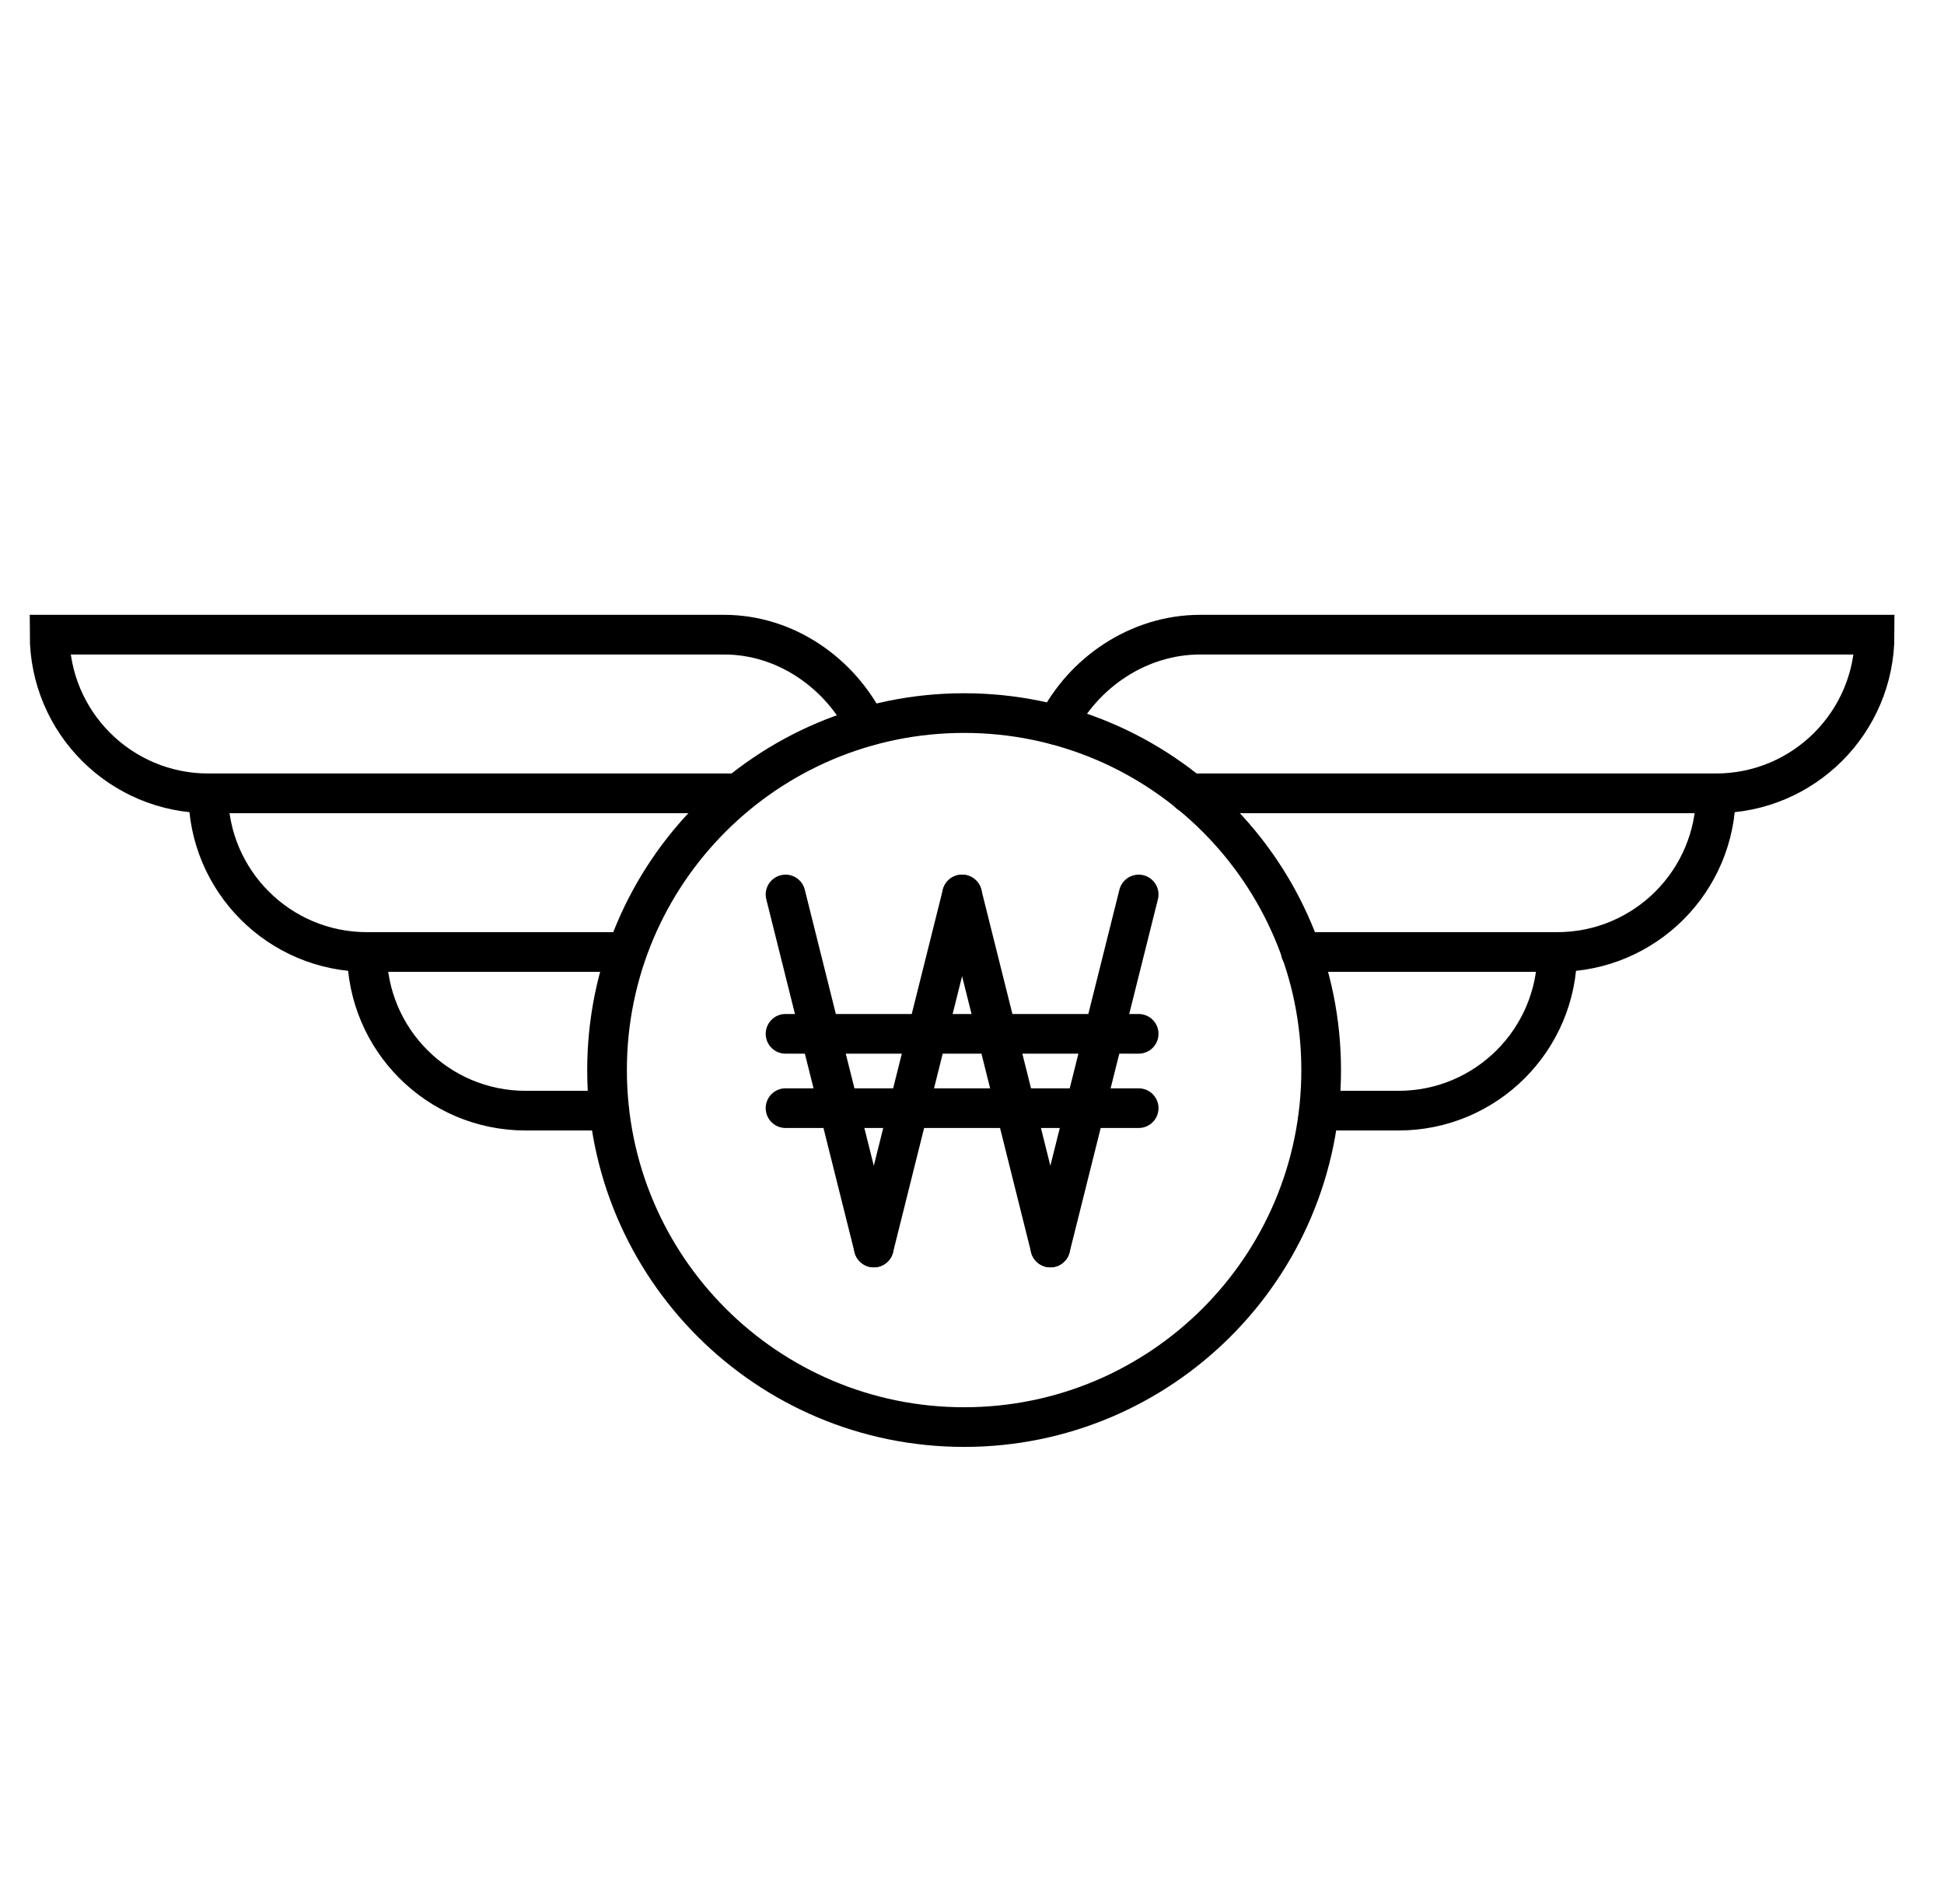 <svg width="49" height="48" viewBox="0 0 49 48" fill="none" xmlns="http://www.w3.org/2000/svg">
<path d="M19.8 26.063H28.701" stroke="black" stroke-miterlimit="10" stroke-linecap="round"/>
<path d="M19.8 27.937H28.701" stroke="black" stroke-miterlimit="10" stroke-linecap="round"/>
<path d="M28.701 22.55L27.588 27L26.475 31.45M22.025 31.45L20.912 27L19.8 22.55" stroke="black" stroke-linecap="round"/>
<path d="M24.25 22.55L23.137 27L22.025 31.45" stroke="black" stroke-linecap="round"/>
<path d="M26.475 31.45L25.363 27L24.25 22.55" stroke="black" stroke-linecap="round"/>
<path d="M18.586 20H5.25C3.04 20 1.25 18.21 1.25 16H18.25C19.825 16 21.188 16.99 21.84 18.312" stroke="black" stroke-miterlimit="10" stroke-linecap="round"/>
<path d="M5.25 20C5.25 22.21 7.04 24 9.25 24H15.758" stroke="black" stroke-miterlimit="10" stroke-linecap="round"/>
<path d="M9.25 24C9.25 26.21 11.04 28 13.25 28H15.352" stroke="black" stroke-miterlimit="10" stroke-linecap="round"/>
<path d="M29.977 20H43.251C45.461 20 47.251 18.21 47.251 16H30.251C28.684 16 27.297 16.969 26.641 18.281" stroke="black" stroke-miterlimit="10" stroke-linecap="round"/>
<path d="M32.789 24H39.25C41.46 24 43.25 22.21 43.25 20" stroke="black" stroke-miterlimit="10" stroke-linecap="round"/>
<path d="M33.25 28H35.25C37.46 28 39.25 26.21 39.25 24" stroke="black" stroke-miterlimit="10" stroke-linecap="round"/>
<path d="M24.301 35.977C29.271 35.977 33.301 31.947 33.301 26.977C33.301 22.006 29.271 17.977 24.301 17.977C19.33 17.977 15.301 22.006 15.301 26.977C15.301 31.947 19.33 35.977 24.301 35.977Z" stroke="black" stroke-miterlimit="10" stroke-linecap="round"/>
</svg>
